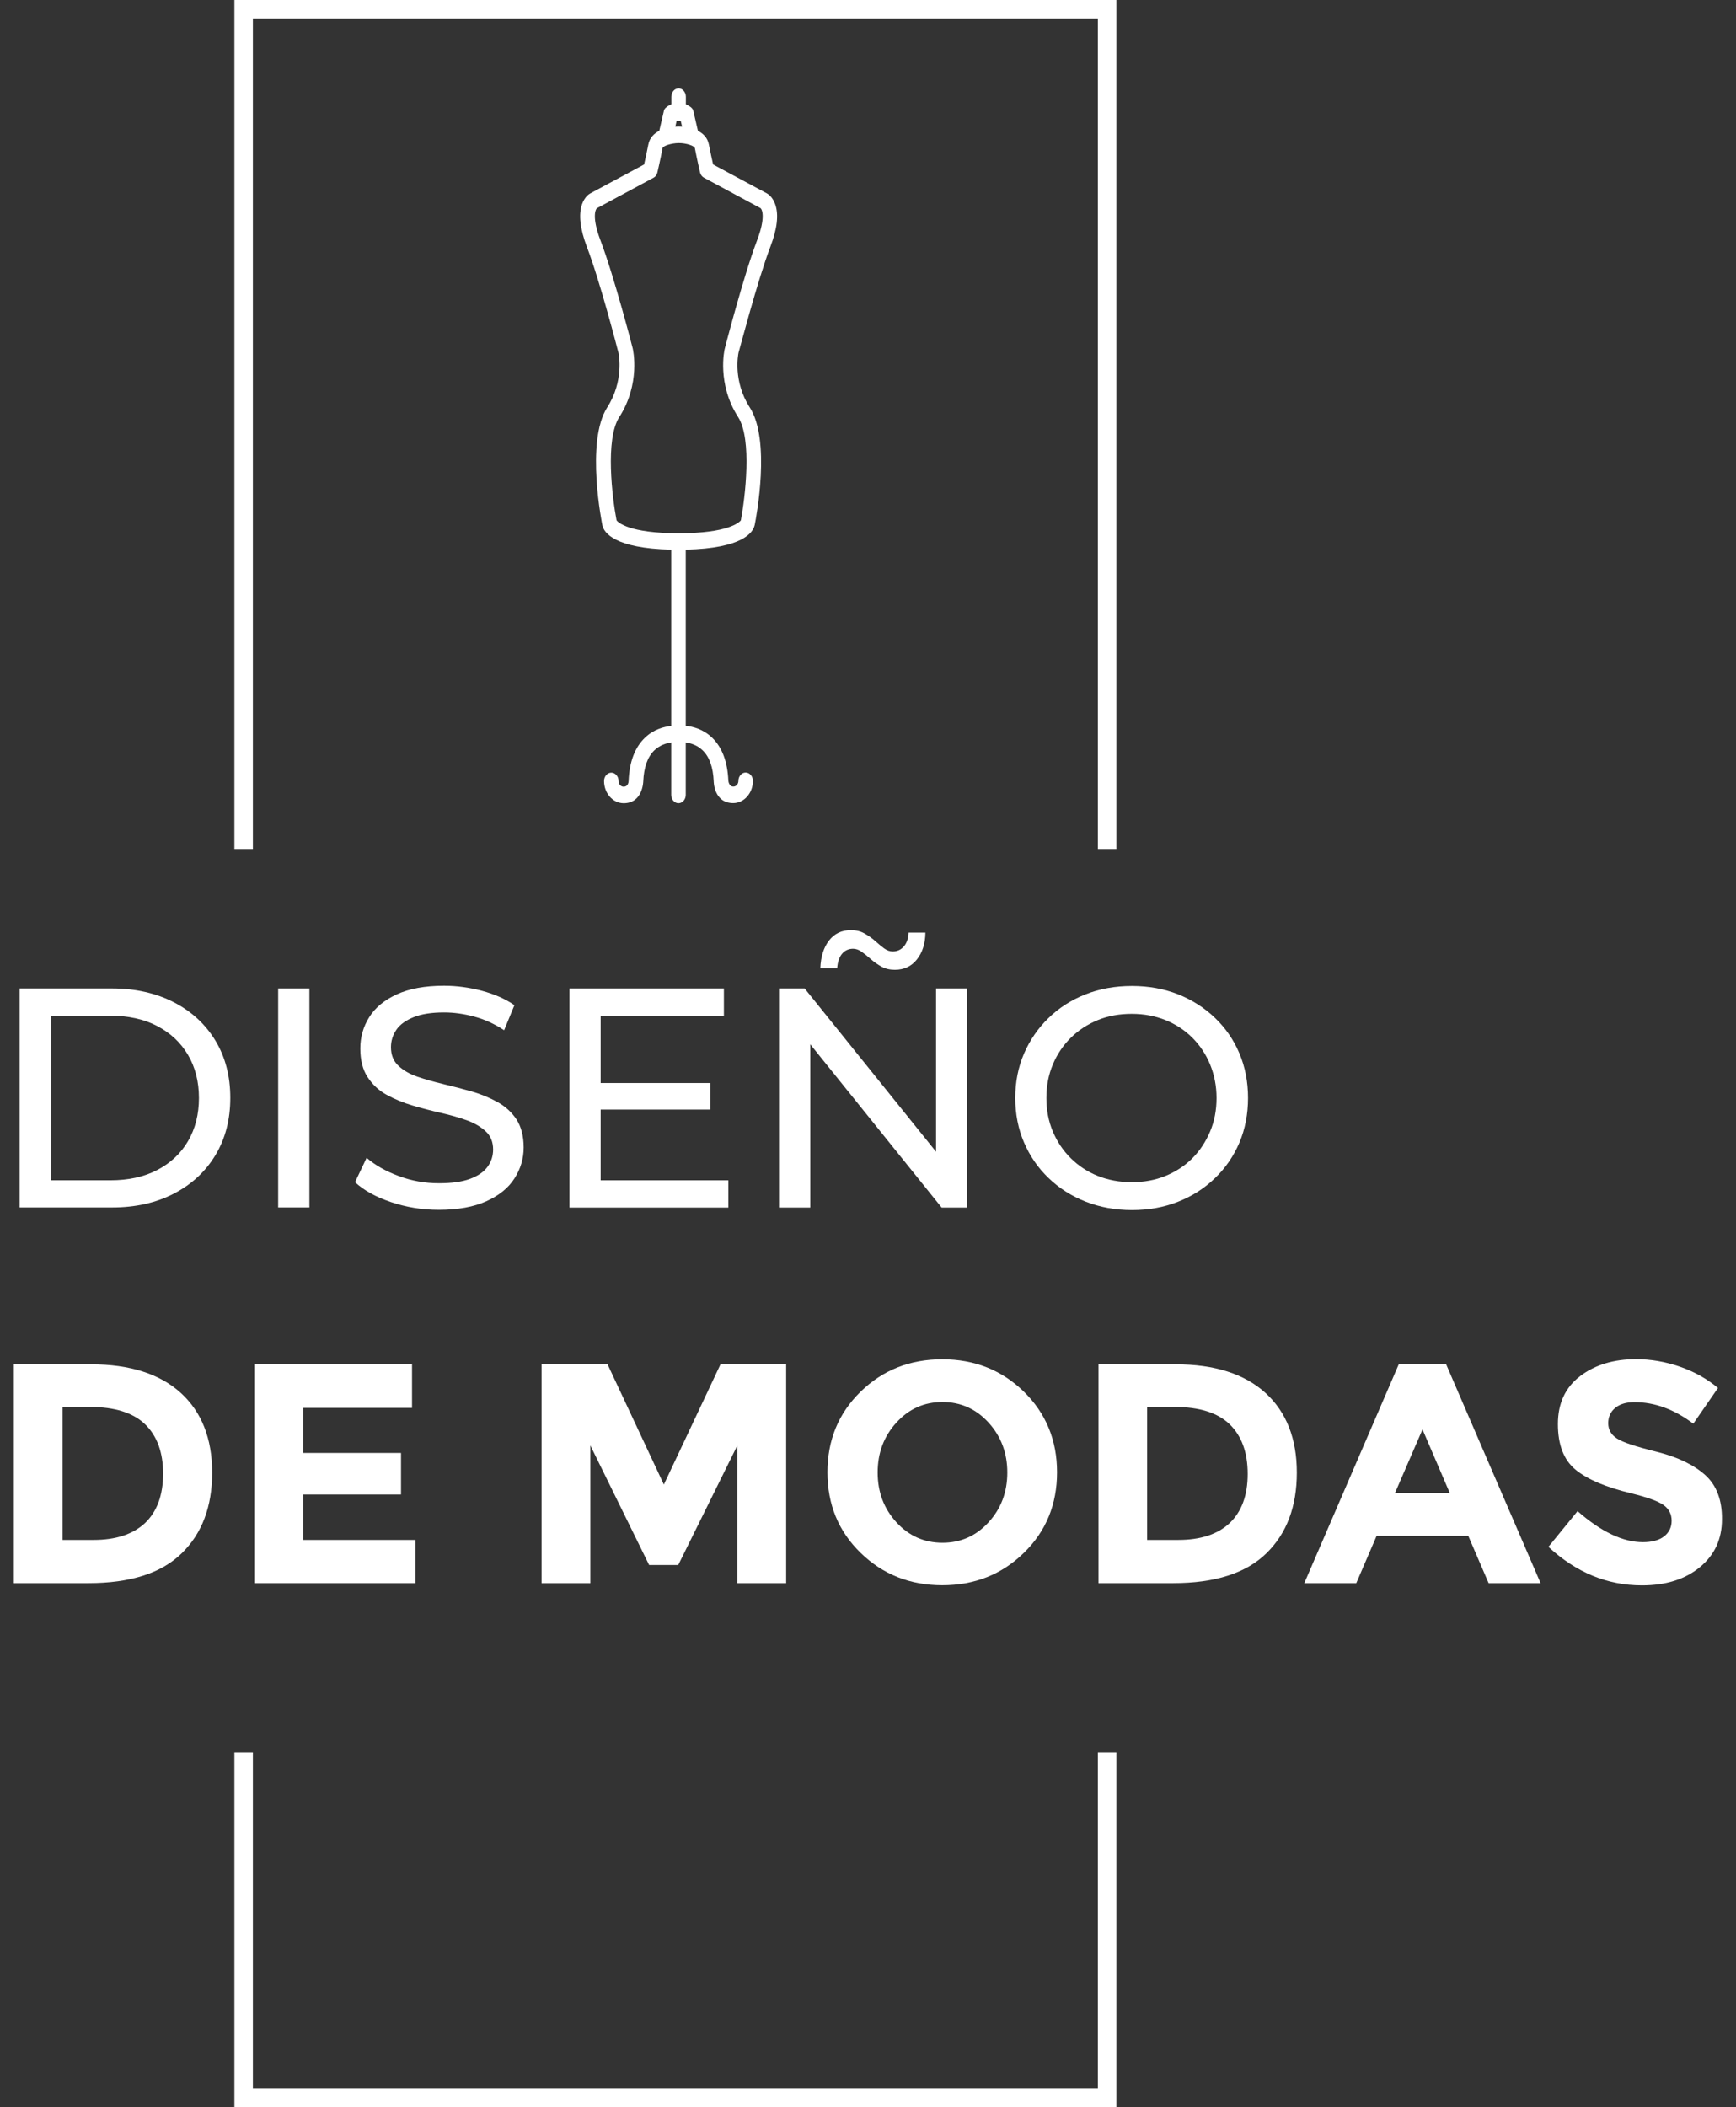 <?xml version="1.0" encoding="utf-8"?>
<!-- Generator: Adobe Illustrator 25.4.1, SVG Export Plug-In . SVG Version: 6.00 Build 0)  -->
<svg version="1.1" id="Capa_1" xmlns="http://www.w3.org/2000/svg" xmlns:xlink="http://www.w3.org/1999/xlink" x="0px" y="0px"
	 viewBox="0 0 148.35 180" style="enable-background:new 0 0 148.35 180;" xml:space="preserve">
<rect x="0" y="0" width="148.35" height="180" fill="#333333" stroke="none"/>
<style type="text/css">
	.st0{fill:#FFFFFF;}
</style>
<g>
	<g>
		<path class="st0" d="M14.85,85.61c-1.52-0.78-3.28-1.18-5.28-1.18H1.68v18.71h7.89c2,0,3.76-0.39,5.28-1.18
			c1.52-0.78,2.71-1.88,3.56-3.29c0.85-1.41,1.27-3.04,1.27-4.89c0-1.85-0.42-3.48-1.27-4.89C17.56,87.49,16.37,86.39,14.85,85.61z
			 M16.07,97.47c-0.62,1.06-1.5,1.88-2.63,2.47c-1.13,0.59-2.47,0.88-4.02,0.88H4.36V86.76h5.05c1.55,0,2.89,0.29,4.02,0.88
			c1.13,0.59,2.01,1.41,2.63,2.46c0.62,1.05,0.94,2.28,0.94,3.69C17,95.18,16.69,96.41,16.07,97.47z"/>
		<rect x="23.77" y="84.43" class="st0" width="2.67" height="18.71"/>
		<path class="st0" d="M42.52,94.14c-0.67-0.37-1.41-0.68-2.22-0.91c-0.81-0.23-1.62-0.44-2.42-0.63c-0.8-0.19-1.54-0.4-2.21-0.63
			c-0.67-0.23-1.21-0.54-1.63-0.94c-0.42-0.39-0.63-0.92-0.63-1.58c0-0.55,0.16-1.05,0.47-1.5s0.81-0.8,1.48-1.07
			c0.68-0.27,1.54-0.4,2.59-0.4c0.84,0,1.7,0.12,2.59,0.36c0.89,0.24,1.74,0.63,2.54,1.16l0.88-2.14c-0.78-0.54-1.71-0.94-2.78-1.23
			c-1.07-0.28-2.15-0.43-3.23-0.43c-1.64,0-2.99,0.25-4.05,0.74c-1.06,0.49-1.85,1.14-2.35,1.95c-0.51,0.81-0.76,1.7-0.76,2.66
			c0,1,0.2,1.81,0.62,2.45c0.41,0.63,0.95,1.14,1.62,1.51c0.67,0.37,1.41,0.68,2.22,0.92c0.81,0.24,1.62,0.45,2.42,0.63
			c0.8,0.18,1.54,0.39,2.21,0.63c0.67,0.24,1.21,0.56,1.63,0.95c0.42,0.39,0.63,0.91,0.63,1.55c0,0.55-0.16,1.05-0.48,1.48
			c-0.32,0.44-0.82,0.78-1.5,1.03c-0.68,0.25-1.56,0.37-2.65,0.37c-1.19,0-2.34-0.2-3.45-0.62c-1.11-0.41-2.01-0.93-2.73-1.55
			l-0.99,2.08c0.75,0.7,1.77,1.26,3.07,1.7c1.3,0.44,2.66,0.66,4.09,0.66c1.64,0,3-0.25,4.08-0.74c1.08-0.49,1.88-1.14,2.39-1.95
			c0.52-0.81,0.78-1.69,0.78-2.63c0-0.98-0.21-1.78-0.62-2.41C43.73,95.01,43.19,94.51,42.52,94.14z"/>
		<polygon class="st0" points="62.24,100.82 51.33,100.82 51.33,94.78 60.71,94.78 60.71,92.51 51.33,92.51 51.33,86.76 
			61.86,86.76 61.86,84.43 48.66,84.43 48.66,103.15 62.24,103.15 		"/>
		<path class="st0" d="M71.95,81.48c0.24-0.29,0.56-0.44,0.95-0.44c0.25,0,0.5,0.09,0.75,0.27c0.25,0.18,0.51,0.39,0.78,0.63
			c0.27,0.24,0.57,0.45,0.9,0.63c0.33,0.18,0.71,0.27,1.14,0.27c0.78,0,1.41-0.29,1.88-0.88c0.47-0.59,0.72-1.35,0.73-2.3h-1.44
			c-0.02,0.5-0.15,0.89-0.4,1.18c-0.25,0.29-0.57,0.43-0.96,0.43c-0.25,0-0.49-0.09-0.74-0.27c-0.24-0.18-0.49-0.39-0.76-0.63
			c-0.27-0.24-0.57-0.45-0.91-0.64c-0.34-0.19-0.72-0.28-1.15-0.28c-0.79,0-1.41,0.29-1.87,0.88c-0.46,0.59-0.71,1.38-0.75,2.38
			h1.44C71.58,82.18,71.71,81.77,71.95,81.48z"/>
		<polygon class="st0" points="80.47,103.15 82.66,103.15 82.66,84.43 79.99,84.43 79.99,98.38 68.76,84.43 66.57,84.43 
			66.57,103.15 69.24,103.15 69.24,89.2 		"/>
		<path class="st0" d="M100.67,102.65c1.2-0.47,2.25-1.14,3.15-2.01c0.9-0.86,1.6-1.88,2.09-3.03c0.49-1.16,0.74-2.43,0.74-3.82
			c0-1.39-0.25-2.66-0.74-3.82s-1.19-2.17-2.09-3.03c-0.9-0.86-1.95-1.53-3.15-2.01c-1.2-0.47-2.52-0.71-3.94-0.71
			c-1.44,0-2.77,0.24-3.98,0.72c-1.21,0.48-2.26,1.15-3.15,2.02c-0.89,0.86-1.59,1.88-2.09,3.03c-0.5,1.16-0.75,2.42-0.75,3.8
			c0,1.37,0.25,2.64,0.75,3.8c0.5,1.16,1.19,2.17,2.09,3.03c0.89,0.86,1.95,1.54,3.17,2.02c1.22,0.48,2.54,0.72,3.97,0.72
			C98.15,103.36,99.46,103.13,100.67,102.65z M91.51,98.94c-0.66-0.65-1.17-1.41-1.54-2.29c-0.37-0.87-0.55-1.83-0.55-2.86
			c0-1.03,0.18-1.99,0.55-2.86c0.36-0.87,0.88-1.64,1.54-2.29c0.66-0.65,1.43-1.15,2.31-1.51c0.88-0.36,1.85-0.53,2.9-0.53
			c1.03,0,1.99,0.18,2.87,0.53c0.88,0.36,1.65,0.86,2.3,1.51c0.65,0.65,1.16,1.41,1.52,2.29s0.55,1.83,0.55,2.86
			c0,1.03-0.18,1.99-0.55,2.86c-0.37,0.87-0.87,1.64-1.52,2.29c-0.65,0.65-1.42,1.15-2.3,1.51s-1.84,0.53-2.87,0.53
			c-1.05,0-2.02-0.18-2.9-0.53S92.17,99.59,91.51,98.94z"/>
		<path class="st0" d="M7.78,116.54h-6.6v18.69h6.39c3.56,0,6.22-0.85,7.95-2.54c1.74-1.69,2.61-3.99,2.61-6.9
			c0-2.9-0.89-5.17-2.67-6.8C13.67,117.36,11.11,116.54,7.78,116.54z M12.39,130.1c-1.03,0.96-2.49,1.44-4.4,1.44H5.35v-11.36h2.33
			c2.12,0,3.69,0.49,4.72,1.48c1.02,0.99,1.54,2.4,1.54,4.24C13.93,127.74,13.41,129.13,12.39,130.1z"/>
		<polygon class="st0" points="25.9,127.66 34.27,127.66 34.27,124.11 25.9,124.11 25.9,120.26 35.21,120.26 35.21,116.54 
			21.73,116.54 21.73,135.23 35.5,135.23 35.5,131.54 25.9,131.54 		"/>
		<polygon class="st0" points="56.73,126.81 51.92,116.54 46.28,116.54 46.28,135.23 50.45,135.23 50.45,123.47 55.47,133.68 
			57.96,133.68 63.01,123.47 63.01,135.23 67.18,135.23 67.18,116.54 61.57,116.54 		"/>
		<path class="st0" d="M80.52,116.11c-2.76,0-5.09,0.92-6.98,2.77c-1.89,1.84-2.83,4.14-2.83,6.88c0,2.75,0.94,5.04,2.83,6.88
			c1.89,1.84,4.22,2.77,6.98,2.77c2.76,0,5.09-0.92,6.98-2.77c1.89-1.84,2.83-4.14,2.83-6.88c0-2.74-0.95-5.04-2.83-6.88
			S83.29,116.11,80.52,116.11z M84.48,130.03c-1.07,1.17-2.38,1.75-3.94,1.75c-1.56,0-2.87-0.58-3.94-1.75
			c-1.07-1.17-1.6-2.58-1.6-4.25c0-1.67,0.53-3.09,1.6-4.26c1.07-1.18,2.38-1.76,3.94-1.76c1.56,0,2.87,0.59,3.94,1.76
			c1.07,1.18,1.6,2.6,1.6,4.26C86.08,127.45,85.55,128.86,84.48,130.03z"/>
		<path class="st0" d="M100.47,116.54h-6.6v18.69h6.39c3.56,0,6.22-0.85,7.95-2.54c1.74-1.69,2.61-3.99,2.61-6.9
			c0-2.9-0.89-5.17-2.67-6.8C106.36,117.36,103.8,116.54,100.47,116.54z M105.08,130.1c-1.02,0.96-2.49,1.44-4.4,1.44h-2.65v-11.36
			h2.33c2.12,0,3.69,0.49,4.72,1.48c1.02,0.99,1.54,2.4,1.54,4.24C106.62,127.74,106.1,129.13,105.08,130.1z"/>
		<path class="st0" d="M119.53,116.54l-8.07,18.69h4.44l1.74-4.04h7.83l1.74,4.04h4.44l-8.07-18.69H119.53z M119.21,127.53
			l2.35-5.43l2.33,5.43H119.21z"/>
		<path class="st0" d="M145.7,125.98c-0.98-0.87-2.36-1.53-4.13-1.97c-1.77-0.44-2.91-0.81-3.4-1.14c-0.49-0.32-0.74-0.75-0.74-1.3
			c0-0.54,0.2-0.98,0.6-1.31c0.4-0.33,0.95-0.49,1.64-0.49c1.73,0,3.4,0.61,5.03,1.84l2.11-3.05c-0.93-0.78-2.01-1.39-3.26-1.82
			c-1.25-0.43-2.5-0.64-3.74-0.64c-1.91,0-3.5,0.48-4.77,1.44c-1.27,0.96-1.91,2.33-1.91,4.1c0,1.77,0.5,3.07,1.51,3.9
			c1.01,0.83,2.6,1.5,4.77,2.02c1.37,0.34,2.29,0.67,2.75,1c0.46,0.33,0.69,0.78,0.69,1.34c0,0.56-0.22,1.01-0.65,1.34
			s-1.04,0.49-1.8,0.49c-1.71,0-3.57-0.88-5.59-2.65l-2.49,3.05c2.37,2.19,5.03,3.29,7.99,3.29c2.05,0,3.7-0.52,4.96-1.56
			c1.26-1.04,1.88-2.4,1.88-4.08C147.17,128.13,146.68,126.85,145.7,125.98z"/>
	</g>
	<g>
		<polygon class="st0" points="21.61,72.52 21.61,1.58 93.82,1.58 93.82,72.52 95.4,72.52 95.4,0 20.03,0 20.03,72.52 		"/>
		<polygon class="st0" points="93.82,149.7 93.82,178.42 21.61,178.42 21.61,149.7 20.03,149.7 20.03,180 95.4,180 95.4,149.7 		"/>
	</g>
	<g>
		<path class="st0" d="M65.83,21.08c0.59-1.54,0.73-2.76,0.41-3.64c-0.22-0.62-0.6-0.87-0.72-0.93l-4.58-2.46
			c-0.09-0.38-0.23-1.05-0.36-1.69c-0.11-0.6-0.5-0.96-0.94-1.19l-0.4-1.73c-0.07-0.31-0.63-0.53-0.63-0.53V8.26
			c0-0.39-0.28-0.71-0.62-0.71c-0.34,0-0.62,0.32-0.62,0.71v0.65c0,0-0.56,0.22-0.63,0.53l-0.4,1.73c-0.44,0.23-0.83,0.59-0.94,1.19
			c-0.12,0.63-0.27,1.31-0.36,1.69l-4.58,2.46c-0.12,0.06-0.5,0.31-0.72,0.93c-0.31,0.88-0.17,2.11,0.41,3.64
			c1.13,2.95,2.62,8.74,2.7,9.05c0.04,0.18,0.48,2.43-0.96,4.67c-1.88,2.95-0.41,10.08-0.41,10.09c0.14,0.6,1.01,1.95,5.88,2.06
			v15.06c-0.6,0.06-1.5,0.28-2.26,1.02c-0.85,0.82-1.31,2.05-1.38,3.65c0,0.01,0.01,0.52-0.43,0.52c-0.24,0-0.43-0.22-0.43-0.49
			c0-0.39-0.28-0.71-0.62-0.71c-0.34,0-0.62,0.32-0.62,0.71c0,1.05,0.75,1.9,1.68,1.9c1.64,0,1.67-1.86,1.67-1.86
			c0.05-1.19,0.36-2.08,0.93-2.64c0.47-0.46,1.05-0.63,1.46-0.69v4.48c0,0.39,0.28,0.71,0.62,0.71c0.34,0,0.62-0.32,0.62-0.71v-4.48
			c0.41,0.06,0.98,0.22,1.45,0.68c0.58,0.56,0.89,1.45,0.94,2.64c0,0,0,1.86,1.67,1.86c0.92,0,1.68-0.85,1.68-1.9
			c0-0.39-0.28-0.71-0.62-0.71c-0.34,0-0.62,0.32-0.62,0.71c0,0.27-0.19,0.49-0.43,0.49c-0.4,0-0.43-0.51-0.43-0.52
			c-0.07-1.6-0.53-2.83-1.38-3.65c-0.76-0.74-1.66-0.96-2.26-1.02V46.95c4.86-0.11,5.73-1.46,5.88-2.06c0-0.01,0-0.02,0.01-0.03
			c0.15-0.74,1.38-7.28-0.42-10.06c-1.45-2.25-0.99-4.51-0.96-4.67C63.21,29.83,64.71,24.03,65.83,21.08L65.83,21.08z M57.82,10.32
			h0.35l0.12,0.5c-0.13-0.01-0.45-0.01-0.58,0L57.82,10.32z M63.08,35.63c1.21,1.89,0.59,6.91,0.23,8.82
			c-0.14,0.17-1.08,1.1-5.31,1.1c-4.23,0-5.17-0.92-5.31-1.1c-0.37-1.91-0.99-6.94,0.23-8.82c1.83-2.84,1.18-5.75,1.15-5.87
			c0-0.01-1.58-6.14-2.76-9.24c-0.71-1.87-0.46-2.61-0.29-2.74l4.83-2.6c0.17-0.09,0.29-0.26,0.33-0.46
			c0.01-0.04,0.25-1.08,0.44-2.07c0.03-0.18,0.71-0.42,1.38-0.43c0.67,0,1.34,0.24,1.38,0.43c0.19,0.99,0.43,2.03,0.44,2.07
			c0.05,0.2,0.17,0.37,0.34,0.46l4.83,2.6c0.17,0.14,0.42,0.88-0.29,2.74c-1.18,3.1-2.76,9.24-2.76,9.24
			C61.9,29.88,61.25,32.79,63.08,35.63L63.08,35.63z M63.08,35.63"/>
	</g>
</g>
</svg>
